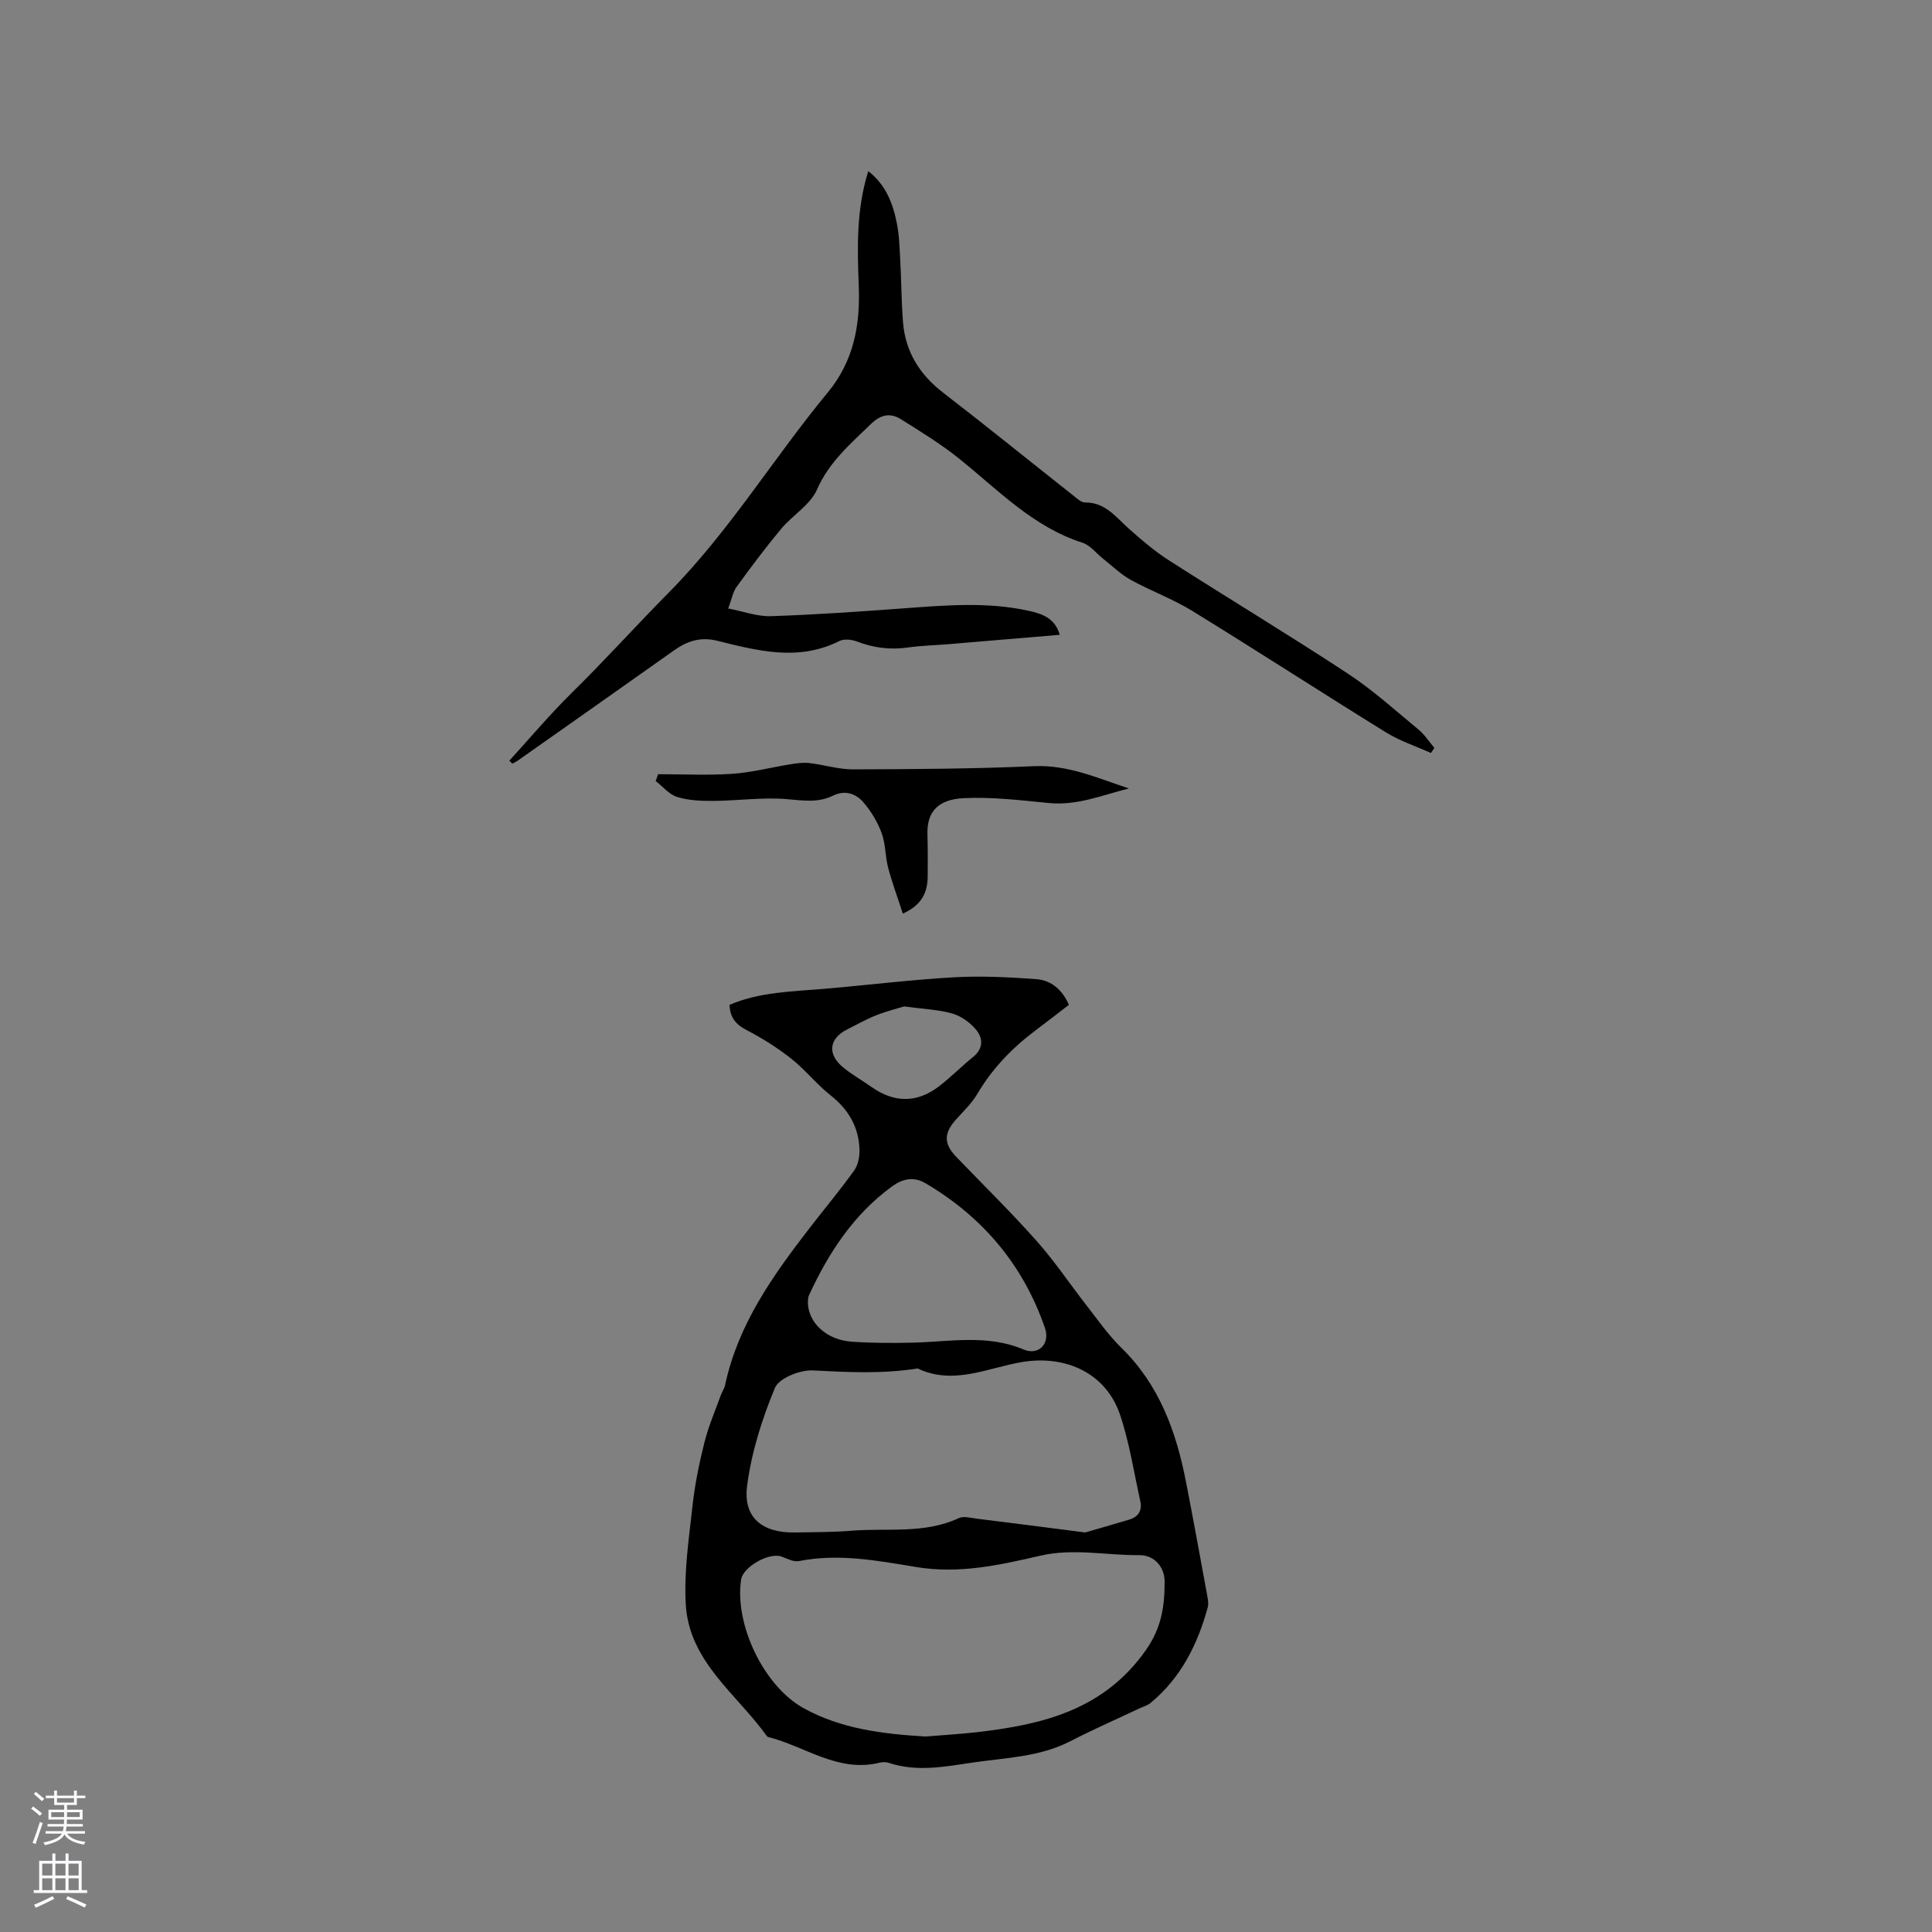 <svg enable-background="new 0 0 400 400" viewBox="0 0 400 400" xmlns="http://www.w3.org/2000/svg"><rect x="0" y="0" width="400" height="400" fill="#808080" stroke="none"/><g fill="#010000"><path d="m151.04 208.04c6.24-2.67 12.93-2.75 19.55-3.31 8.96-.76 17.89-1.88 26.86-2.39 5.68-.32 11.43-.03 17.11.38 3.11.23 5.4 2.23 6.75 5.32-2.36 1.81-4.69 3.62-7.04 5.39-4.79 3.61-8.85 7.83-11.92 13.05-1.16 1.97-2.91 3.61-4.46 5.35-2.5 2.81-2.51 4.98.07 7.66 5.58 5.81 11.35 11.45 16.69 17.47 3.77 4.24 6.94 9.01 10.44 13.49 2.28 2.92 4.42 6 7.05 8.57 7.89 7.69 11.39 17.4 13.42 27.85 1.52 7.79 2.94 15.61 4.37 23.41.15.82.33 1.74.12 2.51-2.1 7.69-5.56 14.6-11.84 19.79-.63.52-1.5.75-2.27 1.11-4.78 2.26-9.63 4.38-14.32 6.8-6.32 3.26-13.26 3.42-20.04 4.4-5.85.85-11.69 2.05-17.56.09-.58-.19-1.3-.19-1.89-.04-8.59 2.14-15.41-3.38-23.06-5.3-.1-.02-.21-.08-.27-.16-6.24-8.74-16.14-15.44-16.82-27.32-.39-6.78.66-13.67 1.41-20.48.48-4.41 1.39-8.8 2.47-13.1.83-3.32 2.22-6.49 3.38-9.73.25-.69.72-1.33.87-2.04 2.68-12.6 9.92-22.74 17.58-32.65 3.04-3.94 6.25-7.77 9.15-11.81.81-1.13 1.15-2.86 1.11-4.29-.14-4.68-2.24-8.33-5.98-11.28-2.9-2.28-5.23-5.29-8.13-7.58-2.85-2.25-5.98-4.22-9.2-5.9-2.25-1.15-3.5-2.57-3.6-5.26zm40.57 151.49c3.46-.29 7.06-.49 10.63-.9 13.65-1.56 26.32-4.61 35.03-17.03 3.25-4.64 3.87-9.17 3.85-14.17-.01-3.1-2.2-5.47-5.21-5.45-6.84.06-13.64-1.48-20.53.11-8.41 1.94-16.77 3.82-25.68 2.35-7.97-1.32-16.09-2.87-24.31-1.23-1.1.22-2.43-.53-3.62-.95-2.57-.9-7.94 2.15-8.33 4.78-1.4 9.29 4.69 22.05 12.92 26.61 7.79 4.31 16.39 5.34 25.25 5.88zm33.07-42.25c2.68-.78 5.91-1.7 9.12-2.66 1.92-.58 2.72-1.92 2.28-3.86-1.33-5.97-2.24-12.09-4.19-17.86-2.87-8.52-11.11-12.39-20.18-10.92-7.13 1.16-14.19 4.88-21.65 1.38-.09-.04-.21-.02-.31 0-7.15 1.11-14.29.74-21.49.37-2.64-.13-6.99 1.61-7.83 3.64-2.68 6.46-4.86 13.35-5.75 20.27-.85 6.58 3.15 9.75 9.87 9.64 3.92-.07 7.85-.04 11.75-.36 7.42-.6 15.07.72 22.21-2.61 1.01-.47 2.5-.04 3.75.12 7.23.88 14.47 1.83 22.42 2.85zm-57.42-47.61c.08 4.26 3.94 7.75 9.05 8.11 4.22.3 8.47.3 12.7.2 7.68-.18 15.36-1.77 22.91 1.42 3.11 1.31 5.55-1.19 4.43-4.44-4.48-13.02-12.83-22.95-24.68-29.95-2.52-1.49-4.79-.98-7.05.67-7.93 5.81-13.08 13.72-17.12 22.47-.25.56-.2 1.25-.24 1.52zm19.93-61.3c-1.28.4-3.58.96-5.75 1.82-2.06.81-4 1.92-5.99 2.91-3.88 1.94-4.24 5.22-.76 8 1.81 1.45 3.85 2.61 5.75 3.95 4.74 3.33 9.44 3.35 14.04-.19 2.42-1.87 4.58-4.08 6.96-6 2.24-1.82 2.11-3.97.54-5.8-1.23-1.43-3.03-2.71-4.82-3.22-2.81-.81-5.83-.91-9.97-1.47z"/><path d="m296.27 155.9c-3.12-1.4-6.44-2.49-9.32-4.27-13.43-8.3-26.67-16.89-40.12-25.16-4.03-2.48-8.57-4.12-12.73-6.42-2.09-1.15-3.85-2.91-5.75-4.4-1.41-1.11-2.63-2.77-4.23-3.28-10.28-3.3-17.48-10.95-25.55-17.42-3.77-3.02-7.93-5.58-12.04-8.15-2.17-1.36-4.17-1.01-6.2.97-4.23 4.12-8.65 7.83-11.17 13.57-1.4 3.19-5.06 5.32-7.43 8.15-3.23 3.88-6.26 7.93-9.23 12.02-.77 1.06-1 2.52-1.73 4.47 3.12.6 5.99 1.68 8.82 1.59 9.09-.29 18.18-.94 27.25-1.6 8.77-.64 17.54-1.43 26.22.51 2.6.58 5.36 1.44 6.35 4.95-7.77.65-15.34 1.3-22.91 1.93-2.85.24-5.73.29-8.55.7-3.66.52-7.11.07-10.55-1.25-1.07-.41-2.64-.58-3.6-.1-8.48 4.27-16.93 2.03-25.32-.05-3.45-.85-6.18.05-8.91 1.98-10.8 7.66-21.63 15.27-32.46 22.9-.32.22-.69.38-1.04.56-.21-.2-.41-.41-.62-.61 4.29-4.69 8.39-9.58 12.91-14.03 6.87-6.74 13.32-13.92 20.04-20.71 12.59-12.71 21.73-27.89 32.98-41.49 5.4-6.52 6.73-14.02 6.42-21.99-.31-7.96-.53-15.86 1.97-23.84 3.67 2.86 5.13 6.77 5.94 10.93.48 2.48.54 5.05.68 7.58.23 4.23.23 8.47.56 12.69.48 6.16 3.42 10.9 8.34 14.69 9.15 7.05 18.12 14.33 27.19 21.49.65.51 1.43 1.23 2.15 1.22 4.13-.05 6.31 2.92 8.97 5.32 2.66 2.39 5.42 4.74 8.42 6.67 12.29 7.87 24.8 15.4 37 23.42 5.2 3.41 9.86 7.64 14.68 11.62 1.27 1.05 2.19 2.51 3.27 3.78-.24.34-.47.7-.7 1.06z"/><path d="m136.26 160.29c5.13 0 10.27.26 15.38-.08 4.04-.28 8.02-1.34 12.04-1.98 1.29-.21 2.64-.39 3.92-.24 3.02.35 6.02 1.31 9.03 1.3 12.49-.04 24.99-.11 37.47-.66 7.06-.31 13.15 2.48 19.63 4.61-5.48 1.37-10.7 3.59-16.55 3.02-5.88-.57-11.81-1.3-17.68-1.01-5.65.28-7.63 3.17-7.48 7.56.09 2.85.06 5.71.05 8.57-.02 3.31-1.15 5.98-5.15 7.77-1.05-3.25-2.2-6.34-3.04-9.5-.62-2.34-.51-4.91-1.34-7.16-.85-2.3-2.19-4.55-3.8-6.4-1.56-1.79-3.8-2.58-6.29-1.35-3.08 1.52-6.22.99-9.55.71-5.02-.42-10.12.33-15.19.37-2.51.02-5.13-.08-7.49-.81-1.67-.51-2.99-2.16-4.47-3.31.17-.48.34-.95.51-1.41z"/></g><path d="m6.44 374.46.42-.45c.65.47 1.27.95 1.85 1.44l-.45.49c-.65-.56-1.25-1.06-1.82-1.48m.93 7.33-.63-.26c.55-1.36 1.05-2.8 1.52-4.33.19.1.38.19.59.27-.46 1.29-.95 2.73-1.48 4.32m-.38-10.38.44-.42c.43.34 1.01.82 1.74 1.44l-.49.49c-.53-.51-1.09-1.01-1.69-1.51m2.5.35h1.72v-1.04h.59v1.04h3.52v-1.04h.59v1.04h1.75v.53h-1.75v1.42h-2.03v.97h3.22v2.03h-3.24c0 .35-.01.66-.03.93h3.32v.53h-3.37c-.03.27-.08.58-.15.94h3.96v.53h-3.71c.67.92 1.93 1.48 3.79 1.68-.13.24-.23.44-.29.59-2.13-.38-3.48-1.08-4.04-2.12-.43.97-1.77 1.72-4.03 2.23-.09-.19-.2-.37-.33-.55 2.1-.42 3.37-1.03 3.81-1.83h-3.36v-.53h3.58c.08-.29.13-.61.16-.94h-3.33v-.53h3.39c.02-.27.04-.58.04-.93h-3.23v-2.03h3.25v-.97h-2.07v-1.42h-1.73zm1.12 3.44v1h2.65c.01-.3.02-.44.01-.4v-.25-.35zm1.19-2h3.52v-.91h-3.52zm4.71 2h-2.63v.59c0 .15-.01.28-.01.4h2.64z" fill="#fbfafc"/><path d="m13.56 383.74h.63v1.52h2.72v6.07h1.13v.6h-11.06v-.6h1.13v-6.07h2.73v-1.52h.63v1.52h2.1v-1.52zm-2.69 8.83.38.56c-1.24.63-2.53 1.25-3.85 1.85-.1-.21-.21-.42-.34-.63 1.36-.55 2.63-1.15 3.81-1.78m-2.13-4.27h2.1v-2.45h-2.1zm0 3.04h2.1v-2.46h-2.1zm2.72-3.04h2.1v-2.45h-2.1zm0 3.04h2.1v-2.46h-2.1zm6.07 3.6c-1.41-.71-2.7-1.3-3.86-1.78l.35-.56c1.45.62 2.75 1.19 3.88 1.72zm-1.25-9.09h-2.1v2.45h2.1zm-2.09 5.49h2.1v-2.46h-2.1z" fill="#fbfafc"/></svg>